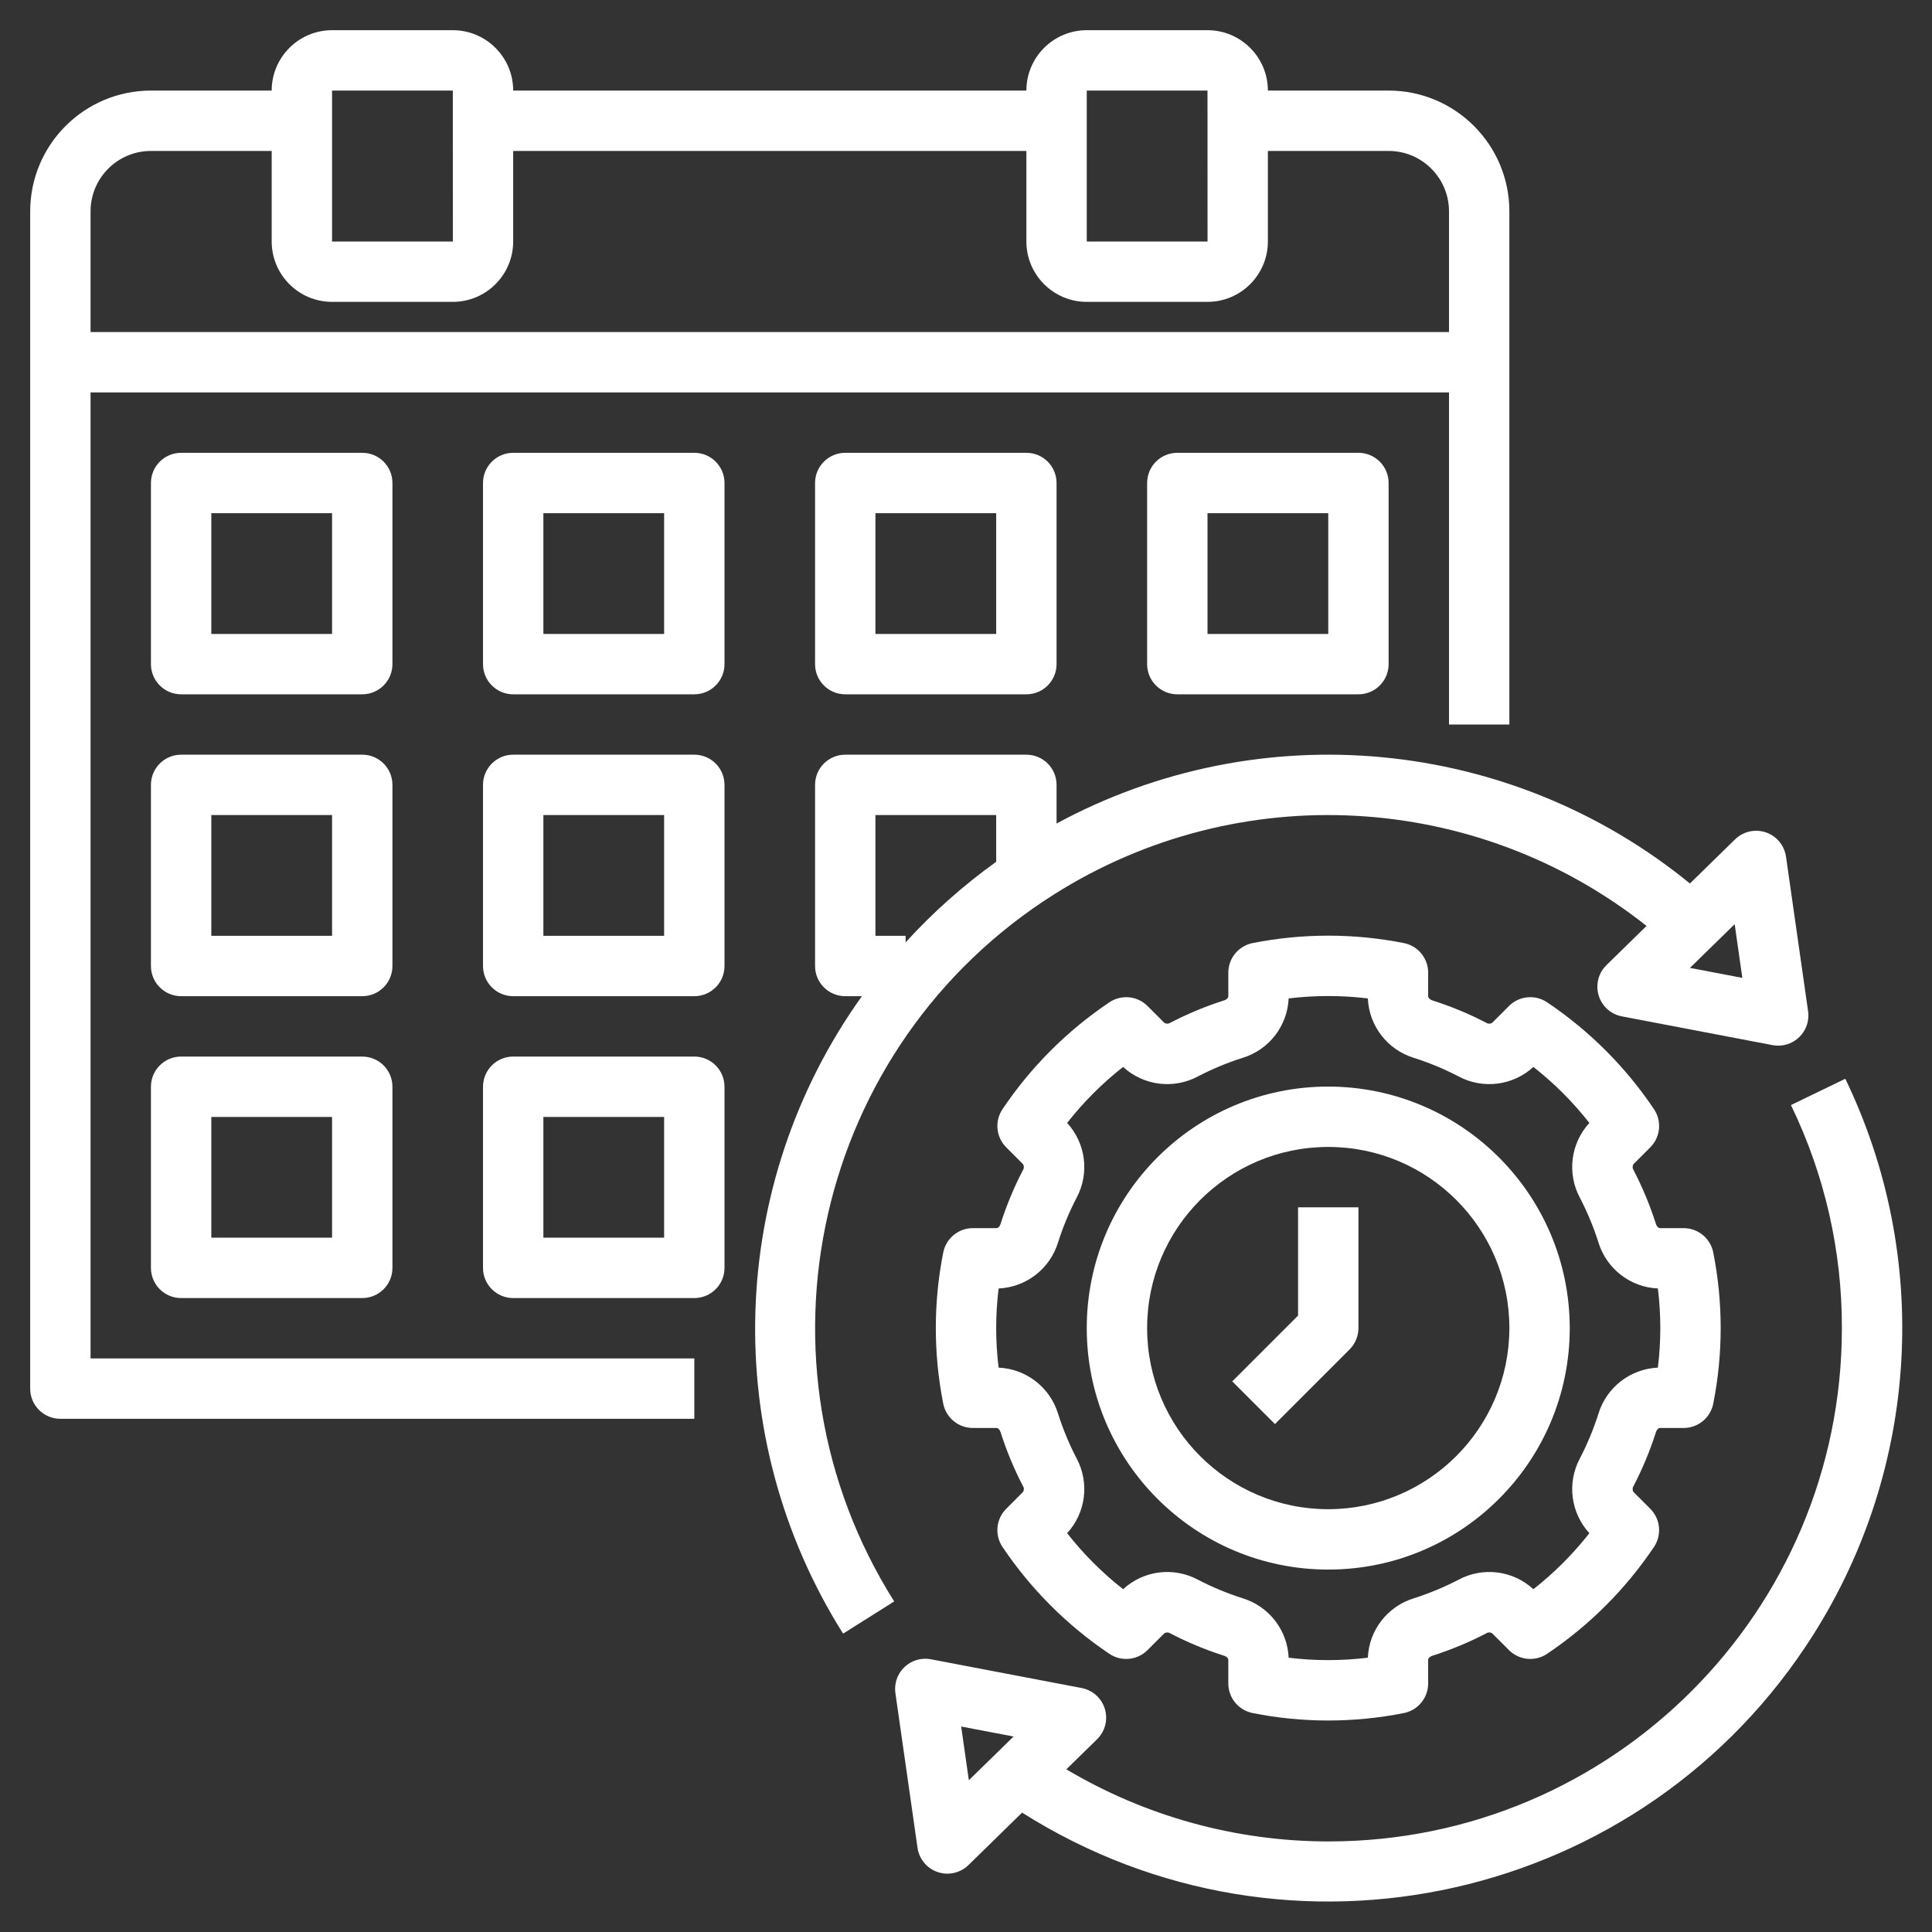 <?xml version="1.0" encoding="utf-8"?>
<!-- Generator: Adobe Illustrator 16.0.3, SVG Export Plug-In . SVG Version: 6.00 Build 0)  -->
<!DOCTYPE svg PUBLIC "-//W3C//DTD SVG 1.1//EN" "http://www.w3.org/Graphics/SVG/1.1/DTD/svg11.dtd">
<svg version="1.1" id="Layer_1" xmlns="http://www.w3.org/2000/svg" xmlns:xlink="http://www.w3.org/1999/xlink" x="0px" y="0px"
	 width="512px" height="512px" viewBox="0 0 512 512" enable-background="new 0 0 512 512" xml:space="preserve">
<rect x="0" y="0" width="512" height="512" fill="#333333" stroke="none"/>
<path fill="#FFFFFF" d="M352,287.953c-35.347,0-64,28.654-64,64s28.653,64,64,64s64-28.654,64-64
	C415.96,316.623,387.329,287.994,352,287.953z M352,399.953c-26.51,0-48-21.49-48-48s21.49-48,48-48s48,21.49,48,48
	C399.971,378.451,378.498,399.924,352,399.953z"/>
<path fill="#FFFFFF" d="M438.844,379.531c0.172-0.547,0.582-1.102,1.105-1.102h6.234c3.828,0,7.119-2.712,7.852-6.469
	c2.621-13.215,2.62-26.816-0.004-40.031c-0.737-3.753-4.026-6.46-7.852-6.461h-6.23c-0.523,0-0.934-0.547-1.105-1.094
	c-1.57-4.93-3.56-9.715-5.945-14.305c-0.319-0.479-0.316-1.104,0.008-1.578l4.434-4.43c2.707-2.706,3.118-6.95,0.98-10.125
	c-7.512-11.18-17.125-20.793-28.305-28.305c-3.174-2.143-7.422-1.732-10.129,0.977l-4.43,4.438c-0.47,0.314-1.082,0.321-1.559,0.016
	c-4.59-2.391-9.379-4.38-14.313-5.945c-0.551-0.18-1.105-0.594-1.105-1.117v-6.234c0.001-3.829-2.713-7.121-6.473-7.851
	c-13.211-2.609-26.805-2.609-40.016,0c-3.759,0.73-6.473,4.022-6.473,7.851V264c0,0.523-0.555,0.938-1.09,1.109
	c-4.934,1.566-9.724,3.557-14.316,5.945c-0.477,0.312-1.093,0.309-1.566-0.008l-4.434-4.438c-2.707-2.709-6.954-3.119-10.129-0.977
	c-11.18,7.512-20.793,17.125-28.305,28.305c-2.137,3.175-1.727,7.419,0.98,10.125l4.434,4.43c0.324,0.473,0.328,1.094,0.012,1.57
	c-2.386,4.59-4.376,9.376-5.949,14.305c-0.172,0.547-0.582,1.102-1.105,1.102h-6.23c-3.824,0.001-7.114,2.708-7.851,6.461
	c-2.624,13.215-2.625,26.816-0.004,40.031c0.732,3.757,4.024,6.469,7.851,6.469h6.234c0.523,0,0.934,0.555,1.105,1.094
	c1.57,4.935,3.561,9.726,5.949,14.32c0.315,0.475,0.309,1.094-0.016,1.563l-4.434,4.438c-2.703,2.708-3.112,6.95-0.977,10.125
	c7.517,11.178,17.131,20.79,28.309,28.305c3.174,2.141,7.42,1.728,10.121-0.984l4.434-4.43c0.474-0.32,1.094-0.323,1.57-0.008
	c4.595,2.386,9.384,4.375,14.316,5.945c0.402,0.133,1.09,0.508,1.09,1.102v6.234c0,3.829,2.714,7.122,6.473,7.852
	c13.21,2.625,26.807,2.625,40.017,0c3.759-0.729,6.473-4.022,6.473-7.852v-6.234c0-0.594,0.688-0.969,1.102-1.102
	c4.932-1.574,9.722-3.565,14.316-5.953c0.473-0.316,1.092-0.311,1.559,0.017l4.434,4.43c2.703,2.707,6.946,3.12,10.121,0.983
	c11.178-7.515,20.791-17.127,28.308-28.305c2.136-3.175,1.727-7.417-0.977-10.125l-4.438-4.438c-0.322-0.47-0.326-1.088-0.012-1.563
	C435.281,389.251,437.271,384.463,438.844,379.531z M423.594,374.68c-1.294,4.063-2.931,8.006-4.895,11.789
	c-3.474,6.474-2.47,14.437,2.504,19.844c-4.335,5.523-9.317,10.508-14.84,14.844c-5.402-4.983-13.371-5.99-19.844-2.508
	c-3.784,1.961-7.727,3.599-11.785,4.898c-7.011,2.123-11.918,8.44-12.242,15.758c-6.969,0.859-14.016,0.859-20.984,0
	c-0.323-7.314-5.225-13.629-12.23-15.758c-4.059-1.296-8.001-2.932-11.785-4.891c-6.474-3.49-14.448-2.485-19.855,2.5
	c-5.522-4.336-10.505-9.32-14.84-14.844c4.973-5.407,5.978-13.37,2.504-19.844c-1.965-3.785-3.602-7.732-4.895-11.797
	c-2.133-7.004-8.447-11.905-15.762-12.234c-0.859-6.965-0.859-14.01,0-20.977c7.317-0.328,13.633-5.234,15.762-12.242
	c1.294-4.063,2.933-8.006,4.898-11.789c3.467-6.475,2.462-14.433-2.504-19.844c4.334-5.52,9.313-10.501,14.832-14.836
	c5.414,4.973,13.382,5.977,19.859,2.5c3.782-1.968,7.727-3.606,11.789-4.898c7.003-2.131,11.901-8.445,12.227-15.758
	c6.97-0.844,14.015-0.844,20.984,0c0.329,7.318,5.233,13.635,12.242,15.766c4.063,1.29,8.005,2.929,11.785,4.898
	c6.477,3.466,14.437,2.46,19.848-2.508c5.52,4.335,10.499,9.316,14.832,14.836c-4.969,5.413-5.972,13.376-2.5,19.852
	c1.965,3.781,3.602,7.723,4.895,11.781v0.008c2.133,7.005,8.447,11.906,15.762,12.234c0.859,6.967,0.859,14.012,0,20.977
	C432.038,362.768,425.724,367.672,423.594,374.68z"/>
<path fill="#FFFFFF" d="M344,348.641l-17.438,17.438l11.313,11.313l19.781-19.781c1.501-1.5,2.344-3.534,2.344-5.656v-32h-16
	V348.641z"/>
<path fill="#FFFFFF" d="M474.621,292.852c8.938,18.434,13.555,38.662,13.496,59.148c-0.005,75.115-60.901,136.004-136.017,136
	c-24.467-0.002-48.479-6.604-69.509-19.109l8.146-7.969c3.159-3.089,3.217-8.153,0.129-11.313c-1.144-1.169-2.617-1.959-4.223-2.266
	l-39.93-7.617c-4.339-0.829-8.528,2.016-9.357,6.354c-0.166,0.87-0.187,1.761-0.061,2.638l5.852,40.953
	c0.425,2.984,2.493,5.477,5.348,6.445c0.828,0.278,1.696,0.421,2.57,0.422c2.091-0.001,4.099-0.819,5.594-2.281l14.203-13.895
	c70.943,44.877,164.834,23.746,209.711-47.197c28.051-44.344,31.246-100.021,8.453-147.283L474.621,292.852z M254.719,457.547
	l13.887,2.648l-11.852,11.586L254.719,457.547z"/>
<path fill="#FFFFFF" d="M471.242,277.109c4.416,0.002,7.997-3.576,7.999-7.992c0-0.381-0.026-0.763-0.081-1.141l-5.848-40.945
	c-0.623-4.372-4.672-7.412-9.044-6.79c-1.687,0.24-3.252,1.012-4.469,2.204l-11.952,11.69C400.291,195.31,334,189.032,280,218.24
	V208c0.001-4.417-3.578-7.999-7.996-8c-0.001,0-0.002,0-0.004,0h-48c-4.417-0.001-7.999,3.579-8,7.996c0,0.001,0,0.002,0,0.004v48
	c-0.001,4.417,3.579,7.999,7.996,8c0.001,0,0.003,0,0.004,0h4.413c-35.824,50.068-37.793,116.836-4.983,168.93l13.539-8.531
	c-40.03-63.5-21.004-147.429,42.496-187.459c48.789-30.757,111.677-27.373,156.884,8.442l-10.626,10.392
	c-3.159,3.088-3.217,8.152-0.128,11.313c1.143,1.169,2.616,1.959,4.222,2.266l39.926,7.617
	C470.236,277.063,470.739,277.109,471.242,277.109z M240,249.727V248h-8v-32h32v12.383C255.273,234.636,247.229,241.79,240,249.727z
	 M447.859,256.5l11.848-11.586l2.031,14.234L447.859,256.5z"/>
<path fill="#FFFFFF" d="M16,376h168v-16H24V104h360v88h16V56c-0.019-17.665-14.335-31.981-32-32h-32c-0.01-8.833-7.168-15.99-16-16
	h-32c-8.832,0.01-15.99,7.167-16,16H136c-0.01-8.833-7.167-15.99-16-16H88c-8.833,0.01-15.99,7.167-16,16H40
	C22.334,24.019,8.019,38.335,8,56v312c-0.001,4.417,3.579,7.999,7.996,8C15.997,376,15.999,376,16,376z M288,24h32l0.012,40H288V24z
	 M88,24h32l0.012,40H88V24z M40,40h32v24c0.01,8.833,7.167,15.99,16,16h32c8.833-0.01,15.99-7.167,16-16V40h136v24
	c0.01,8.833,7.168,15.99,16,16h32c8.832-0.01,15.99-7.167,16-16V40h32c8.832,0.01,15.99,7.167,16,16v32H24V56
	C24.01,47.167,31.167,40.01,40,40z"/>
<path fill="#FFFFFF" d="M104,128c0.001-4.417-3.579-7.999-7.996-8c-0.001,0-0.003,0-0.004,0H48c-4.417-0.001-7.999,3.579-8,7.996
	c0,0.001,0,0.002,0,0.004v48c-0.001,4.417,3.579,7.999,7.996,8c0.001,0,0.003,0,0.004,0h48c4.417,0.001,7.999-3.579,8-7.996
	c0-0.001,0-0.002,0-0.004V128z M88,168H56v-32h32V168z"/>
<path fill="#FFFFFF" d="M136,184h48c4.417,0.001,7.999-3.579,8-7.996c0-0.001,0-0.002,0-0.004v-48c0.001-4.417-3.579-7.999-7.996-8
	c-0.001,0-0.003,0-0.004,0h-48c-4.417-0.001-7.999,3.579-8,7.996c0,0.001,0,0.002,0,0.004v48c-0.001,4.417,3.579,7.999,7.996,8
	C135.997,184,135.999,184,136,184z M144,136h32v32h-32V136z"/>
<path fill="#FFFFFF" d="M104,208c0.001-4.417-3.579-7.999-7.996-8c-0.001,0-0.003,0-0.004,0H48c-4.417-0.001-7.999,3.579-8,7.996
	c0,0.001,0,0.002,0,0.004v48c-0.001,4.417,3.579,7.999,7.996,8c0.001,0,0.003,0,0.004,0h48c4.417,0.001,7.999-3.578,8-7.996
	c0-0.001,0-0.002,0-0.004V208z M88,248H56v-32h32V248z"/>
<path fill="#FFFFFF" d="M128,256c-0.001,4.417,3.579,7.999,7.996,8c0.001,0,0.003,0,0.004,0h48c4.417,0.001,7.999-3.578,8-7.996
	c0-0.001,0-0.002,0-0.004v-48c0.001-4.417-3.579-7.999-7.996-8c-0.001,0-0.003,0-0.004,0h-48c-4.417-0.001-7.999,3.579-8,7.996
	c0,0.001,0,0.002,0,0.004V256z M144,216h32v32h-32V216z"/>
<path fill="#FFFFFF" d="M96,280H48c-4.417-0.001-7.999,3.578-8,7.996c0,0.001,0,0.002,0,0.004v48c-0.001,4.417,3.579,7.999,7.996,8
	c0.001,0,0.003,0,0.004,0h48c4.417,0.001,7.999-3.578,8-7.996c0-0.001,0-0.002,0-0.004v-48c0.001-4.417-3.579-7.999-7.996-8
	C96.003,280,96.001,280,96,280z M88,328H56v-32h32V328z"/>
<path fill="#FFFFFF" d="M128,336c-0.001,4.417,3.579,7.999,7.996,8c0.001,0,0.003,0,0.004,0h48c4.417,0.001,7.999-3.578,8-7.996
	c0-0.001,0-0.002,0-0.004v-48c0.001-4.417-3.579-7.999-7.996-8c-0.001,0-0.003,0-0.004,0h-48c-4.417-0.001-7.999,3.578-8,7.996
	c0,0.001,0,0.002,0,0.004V336z M144,296h32v32h-32V296z"/>
<path fill="#FFFFFF" d="M224,184h48c4.417,0.001,7.999-3.579,8-7.996c0-0.001,0-0.002,0-0.004v-48c0.001-4.417-3.578-7.999-7.996-8
	c-0.001,0-0.002,0-0.004,0h-48c-4.417-0.001-7.999,3.579-8,7.996c0,0.001,0,0.002,0,0.004v48c-0.001,4.417,3.579,7.999,7.996,8
	C223.997,184,223.999,184,224,184z M232,136h32v32h-32V136z"/>
<path fill="#FFFFFF" d="M360,184c4.417,0.001,7.999-3.579,8-7.996c0-0.001,0-0.002,0-0.004v-48c0.001-4.417-3.579-7.999-7.996-8
	c-0.001,0-0.003,0-0.004,0h-48c-4.417-0.001-7.999,3.579-8,7.996c0,0.001,0,0.002,0,0.004v48c-0.001,4.417,3.579,7.999,7.996,8
	c0.001,0,0.003,0,0.004,0H360z M320,136h32v32h-32V136z"/>
</svg>
